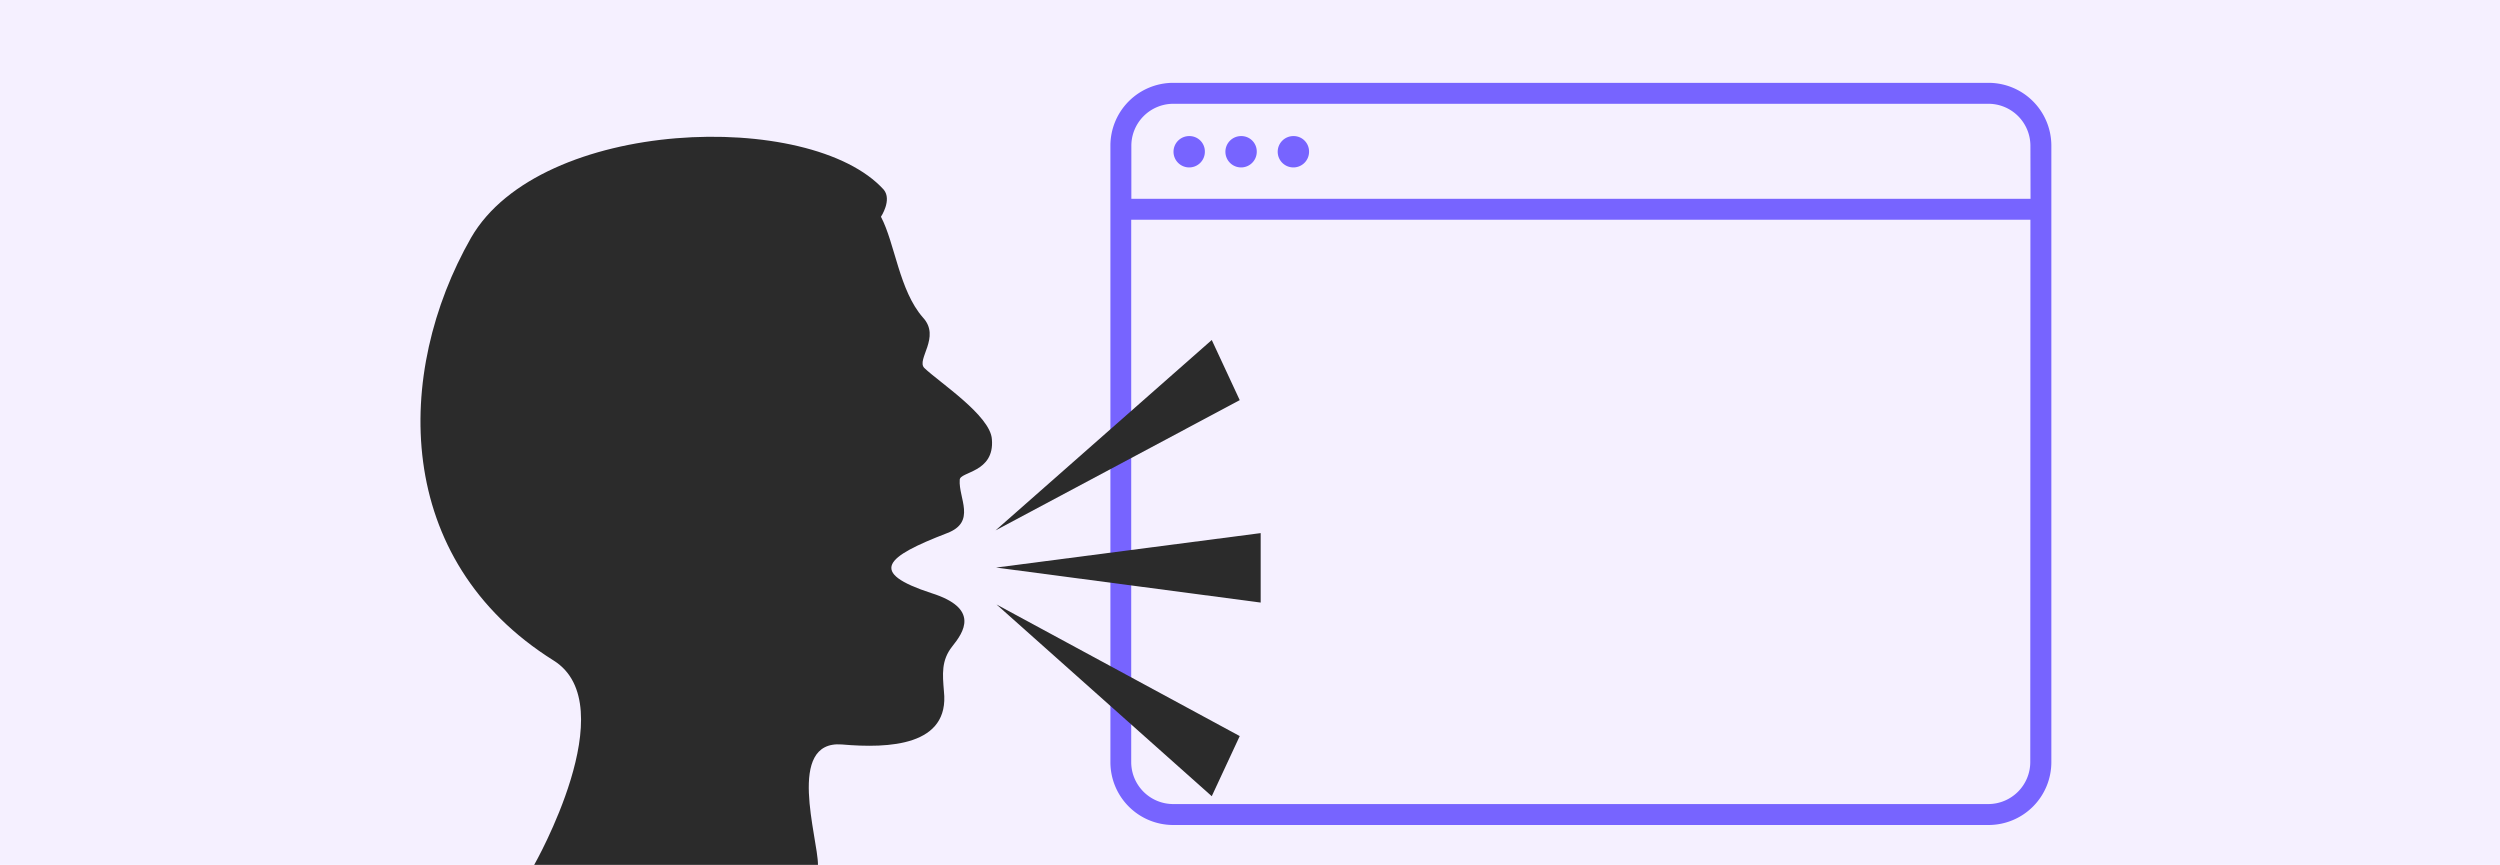 <svg xmlns="http://www.w3.org/2000/svg" viewBox="0 0 185 64"><title>articulate</title><g id="Layer_2" data-name="Layer 2"><g id="Layer_1-2" data-name="Layer 1"><rect width="185" height="64" fill="#f5f0ff"/><path d="M95.71,10.07a1.16,1.16,0,1,0,1.16,1.16A1.14,1.14,0,0,0,95.71,10.07Zm54.54.7a3.11,3.11,0,0,0-3.09-3.09H86.81a3.11,3.11,0,0,0-3.09,3.09v3.94h66.54Zm0,5.49H83.71V56.41a3.11,3.11,0,0,0,3.09,3.09h60.35a3.11,3.11,0,0,0,3.09-3.09Zm1.55-5.49V56.41a4.65,4.65,0,0,1-4.64,4.64H86.81a4.65,4.65,0,0,1-4.64-4.64V10.77a4.65,4.65,0,0,1,4.64-4.64h60.35A4.65,4.65,0,0,1,151.8,10.77ZM88,10.07a1.16,1.16,0,1,0,1.16,1.16A1.14,1.14,0,0,0,88,10.07Zm5,1.16a1.16,1.16,0,1,1-1.16-1.16A1.14,1.14,0,0,1,93,11.23Z" fill="#7764ff"/><path d="M68.95,43.9c-4.77-1.55-3.42-2.69,1.14-4.45,2.18-.83.83-2.59.93-3.94,0-.62,2.59-.52,2.38-3-.1-1.76-3.94-4.25-5-5.28-.62-.62,1.24-2.28-.1-3.73-1.76-2-2.07-5.49-3.11-7.46,0,0,.83-1.24.21-2C60,8.06,40,8.68,34.86,17.59c-5.7,10-5.8,23.83,6.11,31.29C46.26,52.19,39.53,64,39.53,64h21c0-2-2.38-9.22,1.76-8.91,3.52.31,8,.1,7.56-3.94-.1-1.24-.21-2.28.62-3.32s2.07-2.8-1.55-3.94" fill="#2b2b2b"/><path d="M73.71,42l19.58,2.59V39.45Z" fill="#2b2b2b"/><path d="M89.67,58.92l2.07-4.45-18-9.74Z" fill="#2b2b2b"/><path d="M91.74,29.61l-2.07-4.45-16,14.09Z" fill="#2b2b2b"/></g></g></svg>